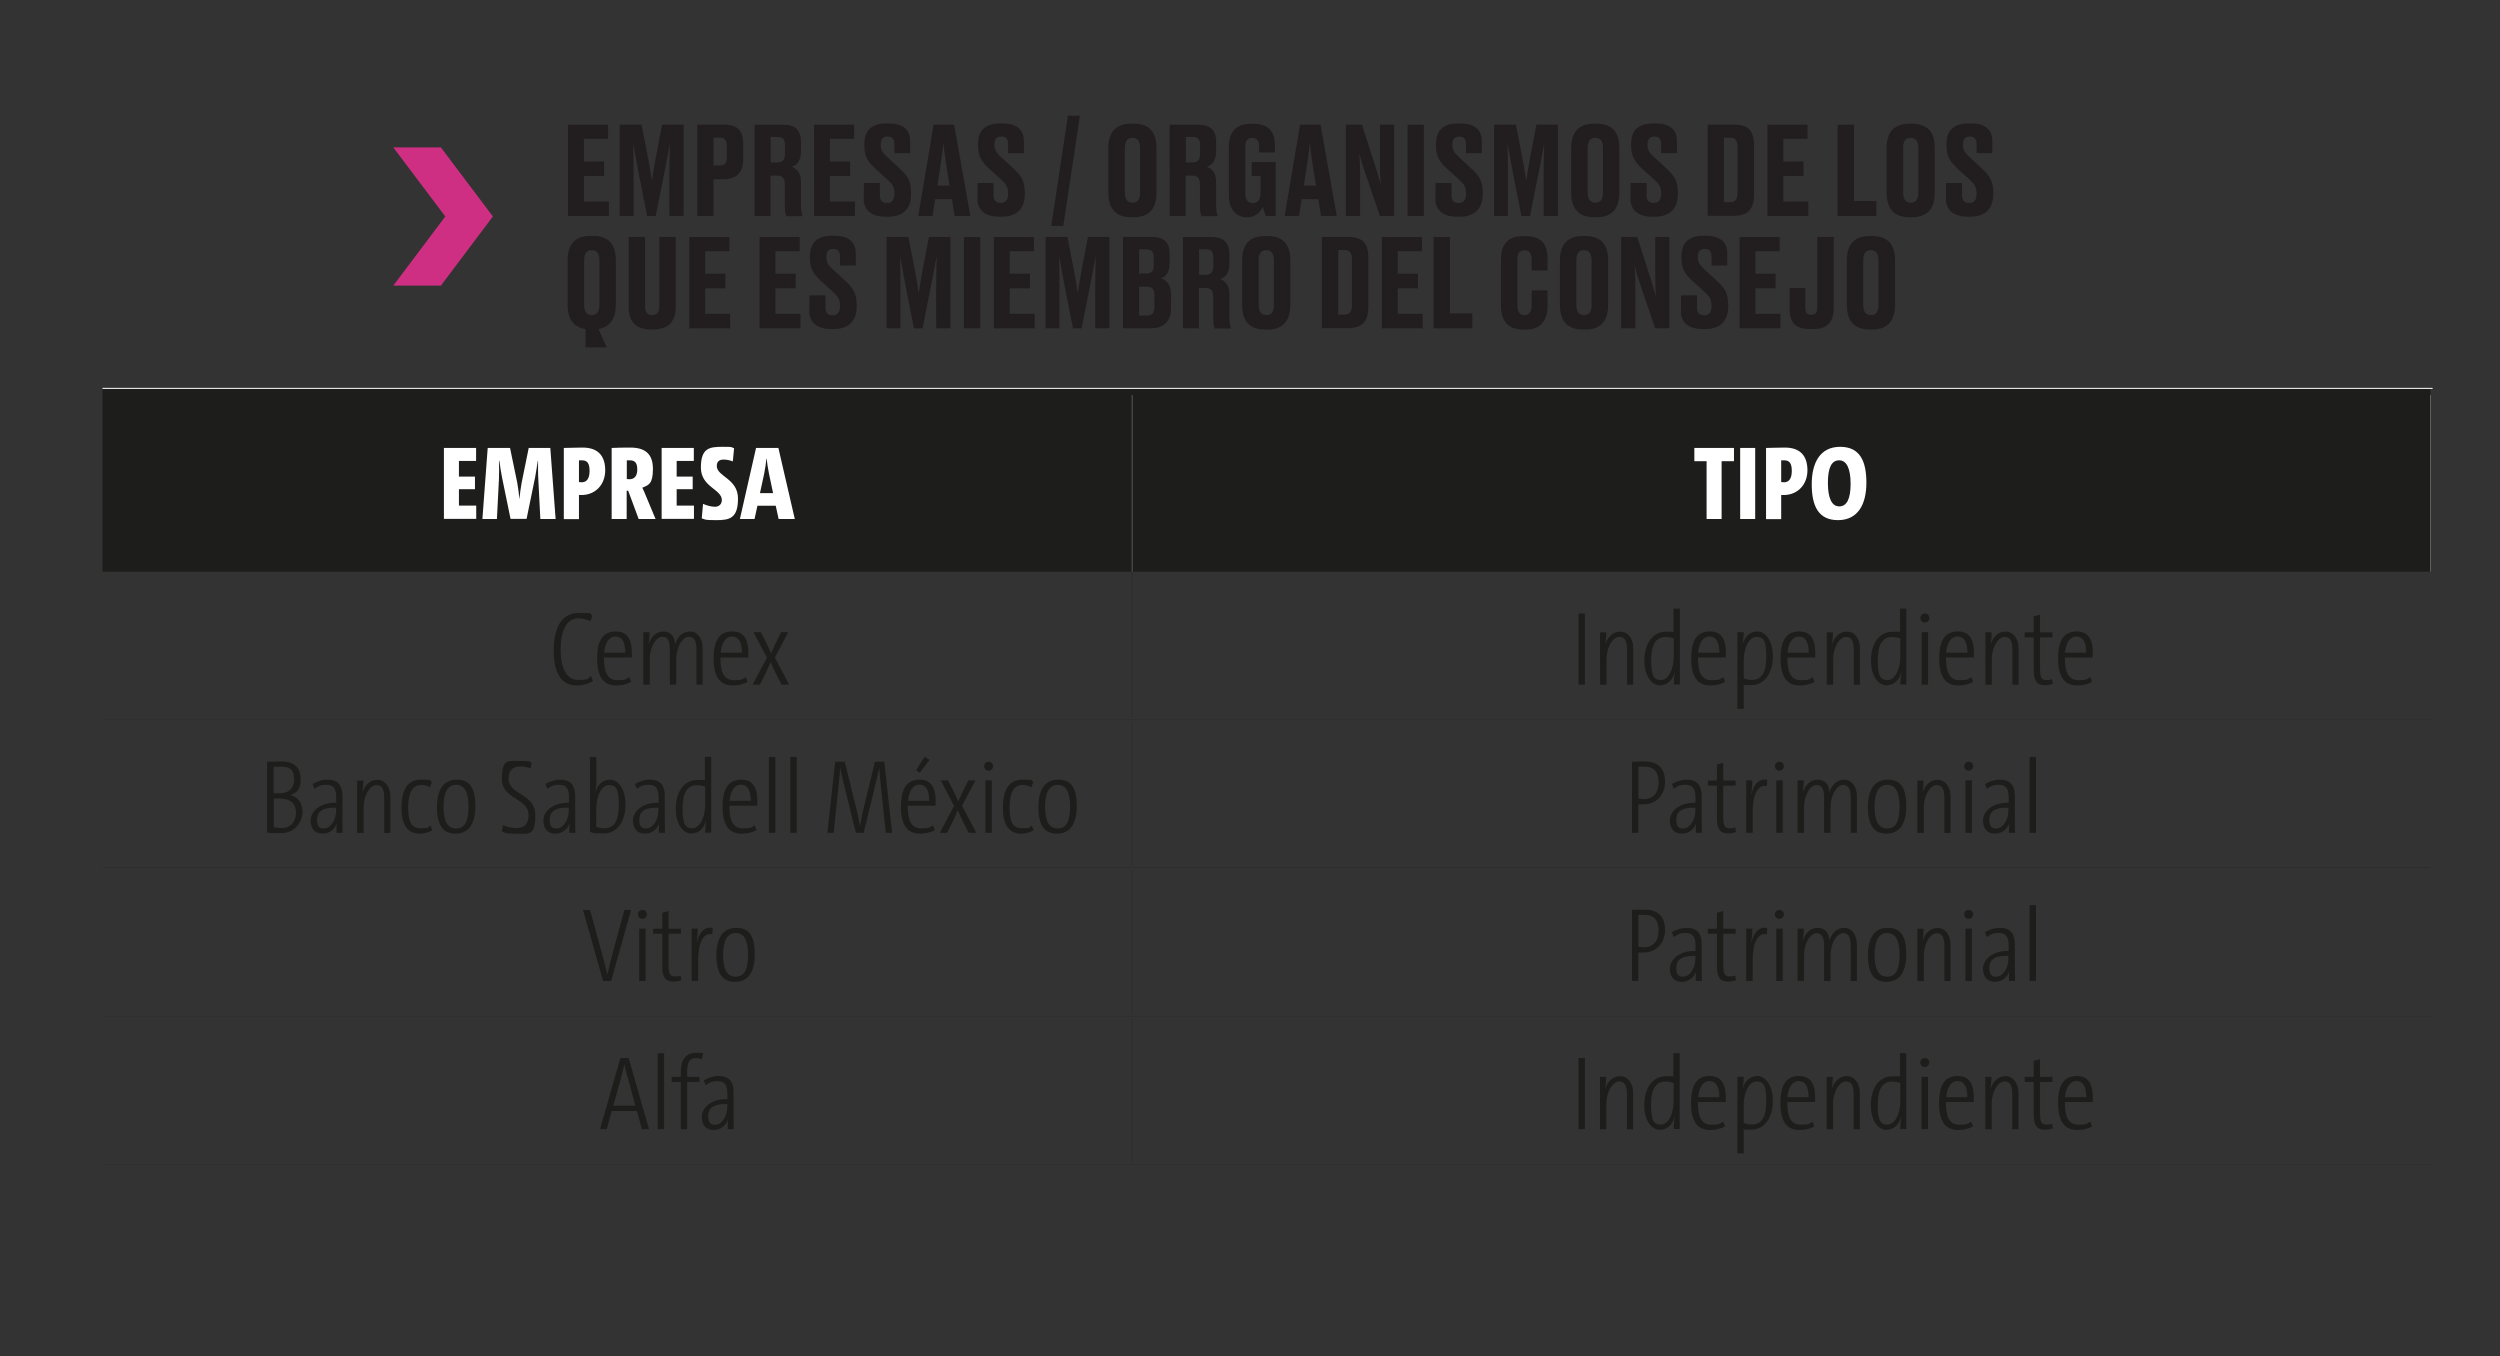 <svg xmlns="http://www.w3.org/2000/svg" viewBox="0 0 1980.7 1074.4"><rect x="0" y="0" width="1980.7" height="1074.4" fill="#333333" stroke="none"/><defs><style>.cls-1{fill:#cf2f83}.cls-2{fill:#231f20}.cls-3{fill:#221e20}.cls-4{fill:#1d1d1b}.cls-5{stroke:#231f20}.cls-10,.cls-5,.cls-6,.cls-7,.cls-8,.cls-9{fill:none;stroke-miterlimit:10}.cls-5,.cls-9{stroke-width:.2px}.cls-6{stroke-width:.8px}.cls-6,.cls-7,.cls-8,.cls-9{stroke:#fff}.cls-7{stroke-width:.8px}.cls-11{fill:#fff}.cls-10,.cls-8{stroke-width:.2px}.cls-10{stroke:#1d1d1b}.cls-12{fill:#cf398d}.cls-13{display:none}</style></defs><g id="_x34_3"><path d="M896.9 307.7h1028.7v145.2H896.9zm-815.7 0h815.7v145.2H81.2zM896.8 452.9h.2v115.6h-.2zM81.2 570.1h815.7v.2H81.2z" class="cls-4"/><path d="M896.9 570.1h1028.7v.2H896.9zM896.8 572h.2v113.9h-.2zM81.2 687.5h815.7v.2H81.2z" class="cls-4"/><path d="M896.9 687.5h1028.7v.2H896.9zM896.8 689.4h.2v113.9h-.2zM81.2 804.9h815.7v.2H81.2z" class="cls-4"/><path d="M896.9 804.9h1028.7v.2H896.9zM896.8 806.8h.2v113.9h-.2zM81.2 922.3h815.7v.2H81.2z" class="cls-4"/><path d="M896.9 922.3h1028.7v.2H896.9z" class="cls-4"/><path d="M81.2 307.3h815.7v.8H81.2z" class="cls-11"/><path d="M896.9 307.3h1030.4v.8H896.9zM896.8 312.9h.2v140h-.2zM1925.5 312.9h.2v140h-.2z" class="cls-11"/><path d="M481.8 98.7V110h-19.2v17.9h16v11.6h-16v20.1h19.8v11.6H450V98.8h31.8ZM519.5 171.2h-6.8l-6.8-34.5c-2-10.5-3.1-16.5-4.2-22.8.2 8.1.3 14.8.3 25.1v32.1h-11V98.7h17.3l5 25.8c1.7 8.5 2.3 13.3 3.2 18.8.9-5.5 1.5-10.3 3.1-18.8l5-25.8h17v72.4h-11.3V139c0-10.3.2-17 .4-25.1-1.1 6-2.2 12.4-4.2 22.1l-7 35.1ZM565.3 141.9v29.2h-12.9V98.7h20.7c10.5 0 15.7 3.9 15.7 15.5v11.9c0 11-5.5 15.9-15.7 15.9h-7.8Zm0-10.8h4.6c4.5 0 6-1.7 6-7.7v-6.8c0-5.8-1.6-7.6-6-7.6h-4.6zM610.6 171.2h-12.8V98.8h22.8c9.3 0 14 4.2 14 13.7v7.9c0 7.6-4 10.7-7.3 11.7 3.8 1.5 7.3 4.6 7.3 12v18.4c0 3.8.5 6.6 1.2 8.3v.5h-12.7c-.7-1.2-1.3-3.3-1.3-8.3v-16.7c0-5-1.7-7.1-5.9-7.1h-5.4v32.1Zm0-42.5h5.4c4.4 0 5.9-2.5 5.9-7.2v-6.2c0-5-1.6-6.8-5.9-6.8h-5.4zM676.7 98.7V110h-19.2v17.9h16v11.6h-16v20.1h19.8v11.6h-32.4V98.8h31.8ZM684.4 157.3V145h12.7v9.9c0 4 2.1 5.9 5.8 5.9s5.7-2.4 5.7-7v-.8c0-4.8-1.6-7.2-5.5-10.7l-9.4-8.5c-5.7-5.2-8.9-9.9-8.9-17.9v-2c0-10.9 6.1-16.1 17.6-16.1h2c10.6 0 16.7 4.6 16.7 14v9.5h-12.5v-7c0-4.4-1.8-6.1-5.3-6.1s-5.5 1.8-5.5 5.8v.7c0 4.2 1.4 6.3 5.4 9.9l9.3 8.6c6.5 5.9 9.3 10.3 9.3 18.9v2c0 9.9-5.2 17.6-18.1 17.6h-2.1c-11.3 0-17.4-5.4-17.4-14.6ZM754.1 157.8h-13.2l-2 13.3h-11.4l12.2-72.4h16.2l12.9 72.4h-12.5l-2.1-13.3ZM742.6 147h9.7l-2.6-16.3c-1.3-8-1.9-13.2-2.2-17.3-.4 4.1-1.2 9.5-2.3 17.3l-2.5 16.3ZM774.5 157.3V145h12.7v9.9c0 4 2.1 5.9 5.8 5.9s5.7-2.4 5.7-7v-.8c0-4.8-1.6-7.2-5.5-10.7l-9.4-8.5c-5.7-5.2-8.9-9.9-8.9-17.9v-2c0-10.9 6.1-16.1 17.6-16.1h2c10.6 0 16.7 4.6 16.7 14v9.5h-12.5v-7c0-4.4-1.8-6.1-5.3-6.1s-5.5 1.8-5.5 5.8v.7c0 4.2 1.4 6.3 5.4 9.9l9.3 8.6c6.5 5.9 9.3 10.3 9.3 18.9v2c0 9.9-5.2 17.6-18.1 17.6h-2.1c-11.3 0-17.4-5.4-17.4-14.6ZM842.4 179h-9.5l13.2-87.3h9.5zM916.3 152.4c0 12.8-5.8 19.7-18.1 19.7h-1.9c-12.5 0-18.2-6.9-18.2-19.7v-34.9c0-12.4 5.6-19.5 18.1-19.5h1.9c12.9 0 18.2 7.1 18.2 19.4zm-13-34.9c0-6-2.3-8.3-6.1-8.3s-6 2.2-6 8.3v34.9c0 5.5 2 8.2 6.1 8.2s6-2.7 6-8.2zM939.5 171.2h-12.8V98.8h22.8c9.3 0 14 4.2 14 13.7v7.9c0 7.6-4 10.7-7.3 11.7 3.8 1.5 7.3 4.6 7.3 12v18.4c0 3.8.5 6.6 1.2 8.3v.5H952c-.7-1.2-1.3-3.3-1.3-8.3v-16.7c0-5-1.7-7.1-5.9-7.1h-5.4v32.1Zm0-42.5h5.4c4.4 0 5.9-2.5 5.9-7.2v-6.2c0-5-1.6-6.8-5.9-6.8h-5.4zM987.6 172.1c-8.9 0-14-7.3-14-17v-38.6c0-11.1 4.8-18.4 17.5-18.4h2c13.3 0 17 7.2 17 17.9v4.8h-12.5v-4.1c0-4.9-1.6-7.4-5.5-7.4s-5.5 2.5-5.5 7.4v36.2c0 5 1.7 8 6 8s6.1-3.2 6.1-7.9v-13.5h-7v-11.1h19v42.8h-7.9c-.2-.9-1.3-4.3-2.3-7.1-1.3 2.5-5 8.1-12.3 8.1h-.7ZM1044.4 157.8h-13.2l-2 13.3h-11.4l12.2-72.4h16.2l12.9 72.4h-12.5l-2.1-13.3Zm-11.5-10.8h9.7l-2.6-16.3c-1.3-8-1.9-13.2-2.2-17.3-.4 4.1-1.2 9.5-2.3 17.3L1033 147ZM1093.8 145.9c-.3-4.2-.5-8.4-.5-19.2v-28h11.2v72.4h-11.2l-11.7-34.2c-2.4-6.8-3.8-11.7-4.7-15.6.4 4 .7 9.2.7 19.5v30.3h-11.3V98.7h12.7l10.3 31.9c2.2 7 3.5 11.2 4.5 15.3M1128.1 171.2h-12.9V98.8h12.9zM1137.3 157.3V145h12.7v9.9c0 4 2.1 5.9 5.8 5.9s5.7-2.4 5.7-7v-.8c0-4.8-1.6-7.2-5.5-10.7l-9.4-8.5c-5.7-5.2-8.9-9.9-8.9-17.9v-2c0-10.9 6.1-16.1 17.6-16.1h2c10.6 0 16.7 4.6 16.7 14v9.5h-12.5v-7c0-4.4-1.8-6.1-5.3-6.1s-5.5 1.8-5.5 5.8v.7c0 4.2 1.4 6.3 5.4 9.9l9.3 8.6c6.5 5.9 9.3 10.3 9.3 18.9v2c0 9.9-5.2 17.6-18.1 17.6h-2.1c-11.3 0-17.4-5.4-17.4-14.6ZM1212.2 171.2h-6.8l-6.8-34.5c-2-10.5-3.1-16.5-4.2-22.8.2 8.1.3 14.8.3 25.1v32.1h-11V98.7h17.3l5 25.8c1.7 8.5 2.3 13.3 3.2 18.8.9-5.5 1.5-10.3 3.1-18.8l5-25.8h17v72.4H1223V139c0-10.3.2-17 .4-25.1-1.1 6-2.2 12.4-4.2 22.1l-7 35.1ZM1283 152.4c0 12.8-5.8 19.7-18.1 19.7h-1.9c-12.5 0-18.2-6.9-18.2-19.7v-34.9c0-12.4 5.6-19.5 18.1-19.5h1.9c12.9 0 18.2 7.1 18.2 19.4zm-13-34.9c0-6-2.3-8.3-6.1-8.3s-6 2.2-6 8.3v34.9c0 5.5 2 8.2 6.1 8.2s6-2.7 6-8.2zM1291.9 157.3V145h12.7v9.9c0 4 2.1 5.9 5.8 5.9s5.7-2.4 5.7-7v-.8c0-4.8-1.6-7.2-5.5-10.7l-9.4-8.5c-5.7-5.2-8.9-9.9-8.9-17.9v-2c0-10.9 6.1-16.1 17.6-16.1h2c10.6 0 16.7 4.6 16.7 14v9.5h-12.5v-7c0-4.4-1.8-6.1-5.3-6.1s-5.5 1.8-5.5 5.8v.7c0 4.2 1.4 6.3 5.4 9.9l9.3 8.6c6.5 5.9 9.3 10.3 9.3 18.9v2c0 9.9-5.2 17.6-18.1 17.6h-2.1c-11.3 0-17.4-5.4-17.4-14.6ZM1352.9 98.7h20.4c11.7 0 16.4 4.7 16.4 16.6V154c0 11.7-4.7 17-16.4 17h-20.4V98.6Zm12.9 61.5h4.6c4.7 0 6.2-2.5 6.2-7.6v-35.9c0-5.3-1.6-7.6-6-7.6h-4.8zM1432.1 98.7V110h-19.2v17.9h16v11.6h-16v20.1h19.8v11.6h-32.4V98.8h31.8ZM1468.9 98.7v60.6h17.7v11.9h-30.7V98.8h12.9ZM1532.9 152.4c0 12.8-5.8 19.7-18.1 19.7h-1.9c-12.5 0-18.2-6.9-18.2-19.7v-34.9c0-12.4 5.6-19.5 18.1-19.5h1.9c12.9 0 18.2 7.1 18.2 19.4zm-13-34.9c0-6-2.3-8.3-6.1-8.3s-6 2.2-6 8.3v34.9c0 5.5 2 8.2 6.1 8.2s6-2.7 6-8.2zM1541.8 157.3V145h12.7v9.9c0 4 2.1 5.9 5.8 5.9s5.7-2.4 5.7-7v-.8c0-4.8-1.6-7.2-5.5-10.7l-9.4-8.5c-5.7-5.2-8.9-9.9-8.9-17.9v-2c0-10.9 6.1-16.1 17.6-16.1h2c10.6 0 16.7 4.6 16.7 14v9.5H1566v-7c0-4.4-1.8-6.1-5.3-6.1s-5.5 1.8-5.5 5.8v.7c0 4.2 1.4 6.3 5.4 9.9l9.3 8.6c6.5 5.9 9.3 10.3 9.3 18.9v2c0 9.9-5.2 17.6-18.1 17.6h-2.1c-11.3 0-17.4-5.4-17.4-14.6ZM463.9 260.7c-9.7-1.4-14.2-8.1-14.2-19.4v-34.9c0-12.4 5.6-19.5 18.1-19.5h1.9c12.9 0 18.2 7.1 18.2 19.4v35c0 11.1-4.5 17.8-13.7 19.4l6.5 14.5h-16.8zm11-54.2c0-6-2.4-8.3-6.1-8.3s-6 2.2-6 8.3v34.9c0 5.5 2 8.2 6.1 8.2s6-2.7 6-8.2zM515.7 261c-12.9 0-17.6-7.3-17.6-17.8v-55.5h13V243c0 4.2 1.7 6.7 5.6 6.7s5.7-2.4 5.7-6.7v-55.3h13v55.5c0 10.3-4.8 17.8-17.7 17.8h-2.1ZM577.9 187.7V199h-19.2v17.9h16v11.6h-16v20.1h19.8v11.6h-32.4v-72.4h31.8ZM633.6 187.7V199h-19.2v17.9h16v11.6h-16v20.1h19.8v11.6h-32.4v-72.4h31.8ZM641.3 246.3V234H654v9.9c0 4 2.1 5.9 5.8 5.9s5.7-2.4 5.7-7v-.8c0-4.8-1.6-7.2-5.5-10.7l-9.4-8.5c-5.7-5.2-8.9-9.9-8.9-17.9v-2c0-10.9 6.1-16.1 17.6-16.1h2c10.6 0 16.7 4.6 16.7 14v9.5h-12.5v-7c0-4.4-1.8-6.1-5.3-6.1s-5.5 1.8-5.5 5.8v.7c0 4.2 1.4 6.3 5.4 9.9l9.3 8.6c6.5 5.9 9.3 10.3 9.3 18.9v2c0 9.9-5.2 17.6-18.1 17.6h-2.1c-11.3 0-17.4-5.4-17.4-14.6ZM730.9 260.2h-6.8l-6.8-34.5c-2-10.5-3.1-16.5-4.2-22.8.2 8.1.3 14.8.3 25.1v32.1h-11v-72.4h17.3l5 25.8c1.7 8.5 2.3 13.3 3.2 18.8.9-5.5 1.5-10.3 3.1-18.8l5-25.8h17v72.4h-11.3V228c0-10.3.2-17 .4-25.1-1.1 6-2.2 12.4-4.2 22.1l-7 35.1ZM776.6 260.2h-12.9v-72.4h12.9zM819.2 187.7V199H800v17.9h16v11.6h-16v20.1h19.8v11.6h-32.4v-72.4h31.8ZM856.9 260.2h-6.8l-6.8-34.5c-2-10.5-3.1-16.5-4.2-22.8.2 8.1.3 14.8.3 25.1v32.1h-11v-72.4h17.3l5 25.8c1.7 8.5 2.3 13.3 3.2 18.8.9-5.5 1.5-10.3 3.1-18.8l5-25.8h17v72.4h-11.3V228c0-10.3.2-17 .4-25.1-1.1 6-2.2 12.4-4.2 22.1l-7 35.1ZM889.7 187.7h22c11.2 0 15 4.5 15 14.1v6.4c0 8.1-3.4 11-6.7 12.3 3.7 1.4 7.8 4.4 7.8 13.1v10.6c0 9.8-5.3 15.9-16.1 15.9h-22zm12.8 9.8v19.2h5.8c4.3 0 5.8-2.1 5.8-6.9v-5.7c0-4.8-1.6-6.5-5.9-6.5h-5.7Zm0 29.6V250h6c4.5 0 6.1-1.9 6.1-7v-8.8c0-5.1-1.8-7.1-6.3-7.1zM950 260.2h-12.8v-72.4H960c9.3 0 14 4.2 14 13.7v7.9c0 7.6-4 10.7-7.3 11.7 3.8 1.5 7.3 4.6 7.3 12v18.4c0 3.8.5 6.6 1.2 8.3v.5h-12.7c-.7-1.2-1.3-3.3-1.3-8.3v-16.7c0-5-1.7-7.1-5.9-7.1h-5.4v32.1Zm0-42.5h5.4c4.4 0 5.9-2.5 5.9-7.2v-6.2c0-5-1.6-6.8-5.9-6.8H950zM1022.3 241.4c0 12.8-5.8 19.7-18.1 19.7h-1.9c-12.5 0-18.2-6.9-18.2-19.7v-34.9c0-12.4 5.6-19.5 18.1-19.5h1.9c12.9 0 18.2 7.1 18.2 19.4zm-13-34.9c0-6-2.3-8.3-6.1-8.3s-6 2.2-6 8.3v34.9c0 5.5 2 8.2 6.1 8.2s6-2.7 6-8.2zM1047.3 187.7h20.4c11.7 0 16.4 4.7 16.4 16.6V243c0 11.7-4.7 17-16.4 17h-20.4v-72.4Zm13 61.5h4.6c4.7 0 6.2-2.5 6.2-7.6v-35.9c0-5.3-1.6-7.6-6-7.6h-4.8zM1126.6 187.7V199h-19.2v17.9h16v11.6h-16v20.1h19.8v11.6h-32.4v-72.4h31.8ZM1148.8 187.7v60.6h17.7v11.9h-30.7v-72.4h12.9ZM1213.5 241.9v-11.8h12.6v12.5c0 10-4.6 18.5-17.1 18.5h-2.3c-12.4 0-17.5-7.4-17.5-18.6v-36.9c0-11.6 5.2-18.5 17.1-18.5h2.3c12.9 0 17.5 6.3 17.5 18.4v8.8h-12.6v-8.2c0-5.1-1.5-7.8-5.7-7.8s-5.6 2.6-5.6 7.8v35.7c0 5.2 1.6 7.9 5.6 7.9s5.7-2.9 5.7-7.8M1274.1 241.4c0 12.8-5.8 19.7-18.1 19.7h-1.9c-12.5 0-18.2-6.9-18.2-19.7v-34.9c0-12.4 5.6-19.5 18.1-19.5h1.9c12.9 0 18.2 7.1 18.2 19.4zm-13.1-34.9c0-6-2.3-8.3-6.1-8.3s-6 2.2-6 8.3v34.9c0 5.5 2 8.2 6.1 8.2s6-2.7 6-8.2zM1311.9 234.9c-.3-4.2-.5-8.4-.5-19.2v-28h11.2v72.4h-11.2l-11.7-34.2c-2.4-6.8-3.8-11.7-4.7-15.6.4 4 .7 9.2.7 19.5v30.3h-11.3v-72.4h12.7l10.3 31.9c2.2 7 3.5 11.2 4.5 15.3M1331.8 246.3V234h12.7v9.9c0 4 2.1 5.9 5.8 5.9s5.7-2.4 5.7-7v-.8c0-4.8-1.6-7.2-5.5-10.7l-9.4-8.5c-5.7-5.2-8.9-9.9-8.9-17.9v-2c0-10.9 6.1-16.1 17.6-16.1h2c10.6 0 16.7 4.6 16.7 14v9.5H1356v-7c0-4.4-1.8-6.1-5.3-6.1s-5.5 1.8-5.5 5.8v.7c0 4.2 1.4 6.3 5.4 9.9l9.3 8.6c6.5 5.9 9.3 10.3 9.3 18.9v2c0 9.9-5.2 17.6-18.1 17.6h-2.1c-11.3 0-17.4-5.4-17.4-14.6ZM1410 187.7V199h-19.2v17.9h16v11.6h-16v20.1h19.8v11.6h-32.4v-72.4h31.8ZM1430.3 228.2v15c0 4.5 1.3 6.2 4.7 6.2h.3c3.4 0 4.5-2 4.5-6.2v-55.5h13v56.4c0 11.2-5.3 16.6-16 16.6h-3.4c-9.9 0-15.5-4.3-15.5-15.8v-16.7zM1501.4 241.4c0 12.8-5.8 19.7-18.1 19.7h-1.9c-12.5 0-18.2-6.9-18.2-19.7v-34.9c0-12.4 5.6-19.5 18.1-19.5h1.9c12.9 0 18.2 7.1 18.2 19.4zm-13.1-34.9c0-6-2.3-8.3-6.1-8.3s-6 2.2-6 8.3v34.9c0 5.5 2 8.2 6.1 8.2s6-2.7 6-8.2z" class="cls-3"/><path d="M351.7 411.2v-56.3h25.5v10.3h-13.6v12.4h12.7v10h-12.7v13h13.7v10.5h-25.6ZM428.1 411.2l-1.6-31.4c-.3-5-.2-9.8-.2-14.7h-.2c-.8 4.8-1.4 9.4-2.2 13.4l-6.7 32.6h-12.7l-6.7-32.6c-.8-3.8-1.4-8.3-2.2-13.4h-.3c.2 5.3.2 9.9 0 14.7l-1.6 31.4h-11.5l4.2-56.3h17.7l5.7 27.5c.8 4.3 1.3 8.7 1.7 13.1.5-4.5 1-8.8 1.8-13.1l5.6-27.5H436l4.2 56.3h-12.3ZM446.7 411.2v-56.3c3.8 0 9.3-.3 14.9-.3 12.2 0 17.9 6.6 17.9 18s-7.8 19.6-18.8 19.6h-2v19.1h-11.9Zm11.9-29.3c.7 0 1.4.2 2.3.2 4 0 6.2-3 6.2-9s-1.8-8.4-6-8.4h-2.4v17.2ZM506 411.2l-8.3-22.4h-1.2v22.4h-11.9v-56.3c4.2-.2 9.4-.3 14.7-.3 11.6 0 18 4.8 18 16.9s-3.5 12.8-8.4 14.9c1 2.1 2 4.3 2.8 6.4l7.7 18.4h-13.3Zm-9.5-31.7c.4 0 1.5.2 2.2.2 3.9 0 6.2-2.6 6.2-7.7s-1.7-7.3-5.9-7.3h-2.4v14.8ZM524.2 411.2v-56.3h25.5v10.3h-13.6v12.4h12.7v10h-12.7v13h13.7v10.5h-25.6ZM580.5 365.5c-2.5-.9-4.9-1.4-7.3-1.4-3.6 0-5.3 1.9-5.3 5.1 0 8.4 16.8 9.9 16.8 25.8s-6.9 17.1-17.4 17.1-8-.6-11.3-1.4l1-11.5c2.9 1.3 6.6 2.3 9.5 2.3s5.4-1.9 5.4-5.3c0-8.7-16.6-10.2-16.6-25.8s7-16.4 17.2-16.4 6.1.4 9.1 1.1l-1 10.5ZM614.7 400.7h-14.6l-2.3 10.5h-11.6l12.8-56.3h17.7l13 56.3h-12.8l-2.3-10.5Zm-12.5-10h10.3l-3.2-15.2c-.9-4.6-1.6-8.7-1.9-12.1h-.2c-.3 3.4-.9 7.5-1.8 12.1l-3.3 15.2ZM1364 365.4v45.8h-11.9v-45.8h-9.7v-10.5h31.4v10.5zM1378.7 411.2v-56.3h11.9v56.3zM1399.2 411.2v-56.3c3.8 0 9.3-.3 14.9-.3 12.2 0 17.9 6.6 17.9 18s-7.8 19.6-18.8 19.6h-2v19.1h-11.9Zm11.9-29.3c.7 0 1.4.2 2.3.2 4 0 6.2-3 6.2-9s-1.8-8.4-6-8.4h-2.4v17.2ZM1456.2 412.1c-15.6 0-20.8-11.3-20.8-28.5s6.8-29.6 22.5-29.6 20.8 11.3 20.8 28.5-6.8 29.6-22.5 29.6m1-47.4c-6.1 0-9 5.8-9 17.9s3.1 18.6 9 18.6 9-5.8 9-17.9-3.2-18.6-9-18.6" class="cls-11"/><path d="M469.8 539.6c-3.3 1.9-7.6 3.5-12.7 3.5-12.8 0-18.4-10.3-18.4-27.7s5.8-29.8 19.9-29.8 7.6.8 10.7 2.2l-1.4 4.4c-2.8-1.3-6.3-2.3-9.6-2.3-10.3 0-14.1 11.3-14.1 24.9s4.4 23.9 13.7 23.9 7.5-1.3 10.4-3.1zM499.9 540.3c-3.3 1.8-7.2 2.8-11.5 2.8-9.9 0-15.3-6.3-15.3-21.3s4.9-21.5 14.9-21.5 12.6 7.8 12.6 16.9v3.7h-22.1v.8c0 12.4 3.8 17.2 10.8 17.2s6.6-.9 9.2-2.5l1.5 3.8Zm-21.4-23.2h16.9c0-8.1-2.4-12.8-7.9-12.8s-8.3 6-8.9 12.8ZM551.8 542.4V515c0-6.8-1.5-10.5-6.1-10.5s-9.9 7.5-9.9 17.6v20.3h-5.1V515c0-6.8-1.4-10.5-6-10.5s-9.9 7.5-9.9 17.6v20.3h-5.1v-41.5h4.9c0 4.1-.4 6.9-.8 9.7 1.8-5.9 6-10.3 11.8-10.3s9.4 4.3 9.2 10.3c1.8-5.9 5.9-10.3 11.8-10.3s10.1 5.5 10.1 13.1v29h-5ZM592.2 540.3c-3.3 1.8-7.2 2.8-11.5 2.8-9.9 0-15.3-6.3-15.3-21.3s4.9-21.5 14.9-21.5 12.6 7.8 12.6 16.9v3.7h-22.1v.8c0 12.4 3.8 17.2 10.8 17.2s6.6-.9 9.2-2.5l1.5 3.8Zm-21.3-23.2h16.9c0-8.1-2.4-12.8-7.9-12.8s-8.3 6-8.9 12.8ZM619.2 542.4l-4.8-9.3c-1.4-2.8-2.7-5.7-3.8-8.5-1.3 2.8-2.5 5.7-3.8 8.4l-4.7 9.4h-5.8l11.3-21.3-10.6-20.2h5.8l4.3 8.4c1.3 2.8 2.7 5.6 3.8 8.3 1.2-2.8 2.4-5.4 3.8-8.3l4.2-8.4h5.6L613.9 521l11.3 21.4h-5.9ZM1250.6 542.4v-56.3h5.1v56.3zM1289.1 542.4v-27.5c0-6.7-1.5-10.3-6.2-10.3s-10.1 7.5-10.1 17.6v20.3h-5.1V501h4.9c0 4.1-.4 7-.8 9.7 1.8-5.9 6-10.3 11.9-10.3s10.3 5.5 10.3 13.1v29h-5ZM1326.1 542.4c0-2.7.3-6.6.9-9.7h-.2c-1.6 6.3-6 10.3-11.8 10.3s-12.2-6.7-12.2-19.7 6.4-22.8 17-22.8 3.8 0 6.1.4v-18.7h5v60.1h-4.9Zm-.1-36.6c-2.3-.8-4.4-1.1-6.4-1.1-7.3 0-11.4 5.3-11.4 18.4s2.4 15.7 7.8 15.7 10.1-7.7 10.1-18.9v-14.1ZM1366.7 540.3c-3.3 1.8-7.2 2.8-11.5 2.8-9.9 0-15.3-6.3-15.3-21.3s4.9-21.5 14.9-21.5 12.6 7.8 12.6 16.9v3.7h-22.1v.8c0 12.4 3.8 17.2 10.8 17.2s6.6-.9 9.2-2.5l1.5 3.8Zm-21.4-23.2h16.9c0-8.1-2.4-12.8-7.9-12.8s-8.3 6-8.9 12.8ZM1376.5 561.6v-60.7h5c0 3.3-.5 6.9-.9 9.7 1.6-6.3 6-10.3 11.8-10.3s12.2 6.7 12.2 19.7-6.4 22.8-17.1 22.8-3.8 0-6-.6v19.4h-5.1Zm5.1-24.1c1.8.8 4 1.2 6.4 1.2 7.3 0 11.4-5.3 11.4-18.4s-2.4-15.7-7.8-15.7-10.1 7.7-10.1 18.9v14ZM1437.5 540.3c-3.3 1.8-7.2 2.8-11.5 2.8-9.9 0-15.3-6.3-15.3-21.3s4.9-21.5 14.9-21.5 12.6 7.8 12.6 16.9v3.7h-22.1v.8c0 12.4 3.8 17.2 10.8 17.2s6.6-.9 9.2-2.5l1.5 3.8Zm-21.4-23.2h16.9c0-8.1-2.4-12.8-7.9-12.8s-8.3 6-8.9 12.8ZM1468.7 542.4v-27.5c0-6.7-1.5-10.3-6.2-10.3s-10.1 7.5-10.1 17.6v20.3h-5.1V501h4.9c0 4.1-.4 7-.8 9.7 1.8-5.9 6-10.3 11.9-10.3s10.3 5.5 10.3 13.1v29h-5ZM1505.6 542.4c0-2.7.3-6.6.9-9.7h-.2c-1.6 6.3-6 10.3-11.8 10.3s-12.2-6.7-12.2-19.7 6.4-22.8 17-22.8 3.8 0 6.1.4v-18.7h5v60.1h-4.9Zm-.1-36.6c-2.3-.8-4.4-1.1-6.4-1.1-7.3 0-11.4 5.3-11.4 18.4s2.4 15.7 7.8 15.7 10.1-7.7 10.1-18.9v-14.1ZM1528.6 489.6c0 2-1.6 3.6-3.6 3.6s-3.5-1.6-3.5-3.6 1.6-3.5 3.6-3.5 3.5 1.6 3.5 3.5m-6.1 52.8v-41.5h5.1v41.5zM1563.2 540.3c-3.3 1.8-7.2 2.8-11.5 2.8-9.9 0-15.3-6.3-15.3-21.3s4.9-21.5 14.9-21.5 12.6 7.8 12.6 16.9v3.7h-22.1v.8c0 12.4 3.8 17.2 10.8 17.2s6.6-.9 9.2-2.5l1.5 3.8Zm-21.4-23.2h16.9c0-8.1-2.4-12.8-7.9-12.8s-8.3 6-8.9 12.8ZM1594.4 542.4v-27.5c0-6.7-1.5-10.3-6.2-10.3s-10.1 7.5-10.1 17.6v20.3h-5.1V501h4.9c0 4.1-.4 7-.8 9.7 1.8-5.9 6-10.3 11.9-10.3s10.3 5.5 10.3 13.1v29h-5ZM1626.4 541.8c-1.8.6-4 1.1-6.3 1.1-6.4 0-8.8-3.7-8.8-12V505h-7.2v-4h7.2v-12.7l5-1.3v14h9.8v4h-9.8v24.9c0 7 1.3 8.9 4.8 8.9s3.2-.3 4.7-.8zM1657.4 540.3c-3.3 1.8-7.2 2.8-11.5 2.8-9.9 0-15.3-6.3-15.3-21.3s4.9-21.5 14.9-21.5 12.6 7.8 12.6 16.9v3.7H1636v.8c0 12.4 3.8 17.2 10.8 17.2s6.6-.9 9.2-2.5l1.5 3.8Zm-21.4-23.2h16.9c0-8.1-2.4-12.8-7.9-12.8s-8.3 6-8.9 12.8ZM211.7 603.5c3.1 0 6.5-.2 11.4-.2 10.4 0 15.1 5.5 15.1 13.9s-2.7 10.5-8.2 12.8c6.9 1.6 9.7 7.2 9.7 13.3s-4.6 16.8-17.3 16.8-6.9-.2-10.8-.4v-56.2Zm5.1 25h4.8c7.2 0 11.4-3.8 11.4-10.9s-2.5-10.2-10.5-10.2-3.6 0-5.7.2zm0 26.9c1.3.2 3.3.6 6.1.6 8 0 11.6-5.4 11.6-12.3s-4.4-11.1-13.3-11.1h-4.3v22.7ZM266.6 659.8c0-2.8 0-6.3.5-8-1.6 4.8-5.7 8.7-11.5 8.7s-9.5-3.6-9.5-10.5 7.2-14.3 20.3-14v-4.2c0-6.8-2.1-10-7.6-10s-6.5 1.2-9.6 3.2l-1.5-3.8c3.6-2.2 7.6-3.5 11.8-3.5 8.4 0 11.8 4.8 11.8 12.9v16.3c0 4.3 0 9.3.2 12.9h-4.8Zm-.3-19.9c-12.1-.3-15.1 4-15.1 9.5s1.9 7 5.3 7c5.8 0 9.8-7.2 9.8-14.3v-2.3ZM304.4 659.8v-27.5c0-6.7-1.5-10.3-6.2-10.3s-10.1 7.5-10.1 17.6v20.3H283v-41.5h4.9c0 4.1-.4 7-.8 9.7 1.8-5.9 6-10.3 11.9-10.3s10.3 5.5 10.3 13.1v29h-5ZM342.4 657.9c-2.8 1.5-5.9 2.6-9.8 2.6-7.4 0-14.5-4.3-14.5-20.1s5.3-22.7 15.8-22.7 5.8.7 8.3 1.8l-1.5 4.3c-2-1.1-4.5-1.9-7.1-1.9-6.8 0-10.2 6.3-10.2 17.4s1.9 16.9 10 16.9 5.1-.8 7.6-2.2l1.4 3.8ZM360.8 660.5c-9.4 0-14.6-6.3-14.6-21s5.8-21.8 15.8-21.8 14.6 6.3 14.6 21-5.8 21.8-15.8 21.8m.5-38.7c-6 0-9.9 5.3-9.9 17.1s3.2 17.5 9.9 17.5 9.9-5.3 9.9-17.1-3.2-17.5-9.9-17.5M420.4 608.8c-2.7-1-5.4-1.6-8.3-1.6-6.1 0-9.2 3.7-9.2 9.5 0 13.3 21.2 11.8 21.2 28.9s-5 14.9-15.2 14.9-7.9-.8-11.3-1.8l.9-5c3.3 1.5 7.3 2.4 10.7 2.4 6.4 0 9.6-3.9 9.6-10.1 0-14-21.2-12.5-21.2-28.8s5-14.3 14.8-14.3 6 .5 8.8 1.3l-.8 4.7ZM451 659.8c0-2.8 0-6.3.5-8-1.6 4.8-5.7 8.7-11.5 8.7s-9.5-3.6-9.5-10.5 7.2-14.3 20.3-14v-4.2c0-6.8-2.1-10-7.6-10s-6.5 1.2-9.6 3.2l-1.5-3.8c3.6-2.2 7.6-3.5 11.8-3.5 8.4 0 11.8 4.8 11.8 12.9v16.3c0 4.3 0 9.3.2 12.9h-4.8Zm-.4-19.9c-12.1-.3-15.1 4-15.1 9.5s1.9 7 5.3 7c5.8 0 9.8-7.2 9.8-14.3v-2.3ZM472.5 618.4c0 3.8-.4 6.8-.9 9.6 1.6-6.3 6-10.3 11.8-10.3s12.2 6.7 12.2 19.7-6.4 22.9-17.2 22.9-7.6-.5-11-1.2v-59.3h5.1zm0 36.7c2 .7 4.3 1.1 6.4 1.1 7.3 0 11.4-5.3 11.4-18.5s-2.4-15.7-7.8-15.7-10.1 7.7-10.1 18.9v14.2ZM522 659.8c0-2.8 0-6.3.5-8-1.6 4.8-5.7 8.7-11.5 8.7s-9.5-3.6-9.5-10.5 7.2-14.3 20.3-14v-4.2c0-6.8-2.1-10-7.6-10s-6.5 1.2-9.6 3.2l-1.5-3.8c3.6-2.2 7.6-3.5 11.8-3.5 8.4 0 11.8 4.8 11.8 12.9v16.3c0 4.3 0 9.3.2 12.9h-4.8Zm-.4-19.9c-12.1-.3-15.1 4-15.1 9.5s1.9 7 5.3 7c5.8 0 9.8-7.2 9.8-14.3v-2.3ZM558.7 659.8c0-2.7.3-6.6.9-9.7h-.2c-1.6 6.3-6 10.3-11.8 10.3s-12.2-6.7-12.2-19.7 6.4-22.8 17-22.8 3.8 0 6.1.4v-18.7h5v60.1h-4.9Zm-.1-36.6c-2.3-.8-4.4-1.1-6.4-1.1-7.3 0-11.4 5.3-11.4 18.4s2.4 15.7 7.8 15.7 10.1-7.7 10.1-18.9v-14.1ZM599.3 657.7c-3.3 1.8-7.2 2.8-11.5 2.8-9.9 0-15.3-6.3-15.3-21.3s4.9-21.5 14.9-21.5 12.6 7.8 12.6 16.9v3.7h-22.1v.8c0 12.4 3.8 17.2 10.8 17.2s6.6-.9 9.2-2.5l1.5 3.8Zm-21.4-23.2h16.9c0-8.1-2.4-12.8-7.9-12.8s-8.3 6-8.9 12.8ZM609.2 659.8v-60.1h5.1v60.1zM626.1 659.8v-60.1h5.1v60.1zM701.8 659.8l-3.9-36.9c-.8-7.3-1-11.1-1.3-15-.6 3.3-1.3 6.8-2.3 10.6l-10 41.3h-6.2l-10.2-41.3c-.9-3.8-1.7-7.2-2.3-10.6-.2 4-.4 7.6-1.3 15l-3.8 36.9h-5l6.2-56.3h7.6l10 40.7c.8 3.3 1.4 6.9 2 10.1.6-3.2 1.3-6.8 2-10.1l9.9-40.7h7.4l6.2 56.3h-5.2ZM740.6 657.7c-3.3 1.8-7.2 2.8-11.5 2.8-9.9 0-15.3-6.3-15.3-21.3s4.9-21.5 14.9-21.5 12.6 7.8 12.6 16.9v3.7h-22.1v.8c0 12.4 3.8 17.2 10.8 17.2s6.6-.9 9.2-2.5l1.5 3.8Zm-21.3-23.2h16.9c0-8.1-2.4-12.8-7.9-12.8s-8.3 6-8.9 12.8Zm9.3-22.4-2.8-1.8 6.7-10.8 4 2.5-7.8 10.2ZM767.5 659.8l-4.8-9.3c-1.4-2.8-2.7-5.7-3.8-8.5-1.3 2.8-2.5 5.7-3.8 8.4l-4.7 9.4h-5.8l11.3-21.3-10.6-20.2h5.8l4.3 8.4c1.3 2.8 2.7 5.6 3.8 8.3 1.2-2.8 2.4-5.4 3.8-8.3l4.2-8.4h5.6l-10.6 20.1 11.3 21.4h-5.9ZM786.8 607c0 2-1.6 3.6-3.6 3.6s-3.5-1.6-3.5-3.6 1.6-3.5 3.6-3.5 3.5 1.6 3.5 3.5m-6.1 52.8v-41.5h5.1v41.5zM818.9 657.9c-2.8 1.5-5.9 2.6-9.8 2.6-7.4 0-14.5-4.3-14.5-20.1s5.3-22.7 15.8-22.7 5.8.7 8.3 1.8l-1.5 4.3c-2-1.1-4.5-1.9-7.1-1.9-6.8 0-10.2 6.3-10.2 17.4s1.9 16.9 10 16.9 5.1-.8 7.6-2.2l1.4 3.8ZM837.3 660.5c-9.4 0-14.6-6.3-14.6-21s5.8-21.8 15.8-21.8 14.6 6.3 14.6 21-5.8 21.8-15.8 21.8m.6-38.7c-6 0-9.9 5.3-9.9 17.1s3.2 17.5 9.9 17.5 9.9-5.3 9.9-17.1-3.2-17.5-9.9-17.5M1293 659.8v-56.3c3.2-.2 6.8-.2 10.3-.2 10.8 0 15.9 6.2 15.9 16.1s-6.5 17.9-17.3 17.9-2.7 0-3.9-.3v22.8h-5.1Zm5.1-27.1c1.3.2 2.8.4 4.2.4 7.8 0 11.8-5.2 11.8-13.2s-3.5-12.5-11.2-12.5h-4.8v25.2ZM1343.5 659.8c0-2.8 0-6.3.5-8-1.6 4.8-5.7 8.7-11.5 8.7s-9.5-3.6-9.5-10.5 7.2-14.3 20.3-14v-4.2c0-6.8-2.1-10-7.6-10s-6.5 1.2-9.6 3.2l-1.5-3.8c3.6-2.2 7.6-3.5 11.8-3.5 8.4 0 11.8 4.8 11.8 12.9v16.3c0 4.3 0 9.3.2 12.9h-4.8Zm-.3-19.9c-12.1-.3-15.1 4-15.1 9.5s1.9 7 5.3 7c5.8 0 9.8-7.2 9.8-14.3v-2.3ZM1375.4 659.2c-1.8.6-4 1.1-6.3 1.1-6.4 0-8.8-3.7-8.8-12v-25.9h-7.2v-4h7.2v-12.7l5-1.3v14h9.8v4h-9.8v24.9c0 7 1.3 8.9 4.8 8.9s3.2-.3 4.7-.8zM1399.9 622.8c-7.1-1.6-11.3 6.6-11.3 20.5v16.5h-5.1v-41.5h4.9c0 2.9-.4 7.3-.9 10.8h.2c1.3-6 4.9-12.7 12.4-11.3l-.2 4.9ZM1413.3 607c0 2-1.6 3.6-3.6 3.6s-3.5-1.6-3.5-3.6 1.6-3.5 3.6-3.5 3.5 1.6 3.5 3.5m-6 52.8v-41.5h5.1v41.5zM1466.3 659.8v-27.4c0-6.8-1.5-10.5-6.1-10.5s-9.9 7.5-9.9 17.6v20.3h-5.1v-27.4c0-6.8-1.4-10.5-6-10.5s-9.9 7.5-9.9 17.6v20.3h-5.1v-41.5h4.9c0 4.1-.4 6.9-.8 9.7 1.8-5.9 6-10.3 11.8-10.3s9.4 4.3 9.2 10.3c1.8-5.9 5.9-10.3 11.8-10.3s10.1 5.5 10.1 13.1v29h-5ZM1494.5 660.5c-9.4 0-14.6-6.3-14.6-21s5.8-21.8 15.8-21.8 14.6 6.3 14.6 21-5.8 21.8-15.8 21.8m.6-38.7c-6 0-9.9 5.3-9.9 17.1s3.2 17.5 9.9 17.5 9.9-5.3 9.9-17.1-3.2-17.5-9.9-17.5M1540.5 659.8v-27.5c0-6.7-1.5-10.3-6.2-10.3s-10.1 7.5-10.1 17.6v20.3h-5.1v-41.5h4.9c0 4.1-.4 7-.8 9.7 1.8-5.9 6-10.3 11.9-10.3s10.3 5.5 10.3 13.1v29h-5ZM1563.3 607c0 2-1.6 3.6-3.6 3.6s-3.5-1.6-3.5-3.6 1.6-3.5 3.6-3.5 3.5 1.6 3.5 3.5m-6.1 52.8v-41.5h5.1v41.5zM1591.6 659.8c0-2.8 0-6.3.5-8-1.6 4.8-5.7 8.7-11.5 8.7s-9.5-3.6-9.5-10.5 7.2-14.3 20.3-14v-4.2c0-6.8-2.1-10-7.6-10s-6.5 1.2-9.6 3.2l-1.5-3.8c3.6-2.2 7.6-3.5 11.8-3.5 8.4 0 11.8 4.8 11.8 12.9v16.3c0 4.3 0 9.3.2 12.9h-4.8Zm-.4-19.9c-12.1-.3-15.1 4-15.1 9.5s1.9 7 5.3 7c5.8 0 9.8-7.2 9.8-14.3v-2.3ZM1608 659.8v-60.1h5.1v60.1zM484.3 777.2h-6.5l-15.9-56.3h5.6l10.5 38.5c1.1 3.9 2.4 9.2 3.2 12.8.7-3.7 2.1-9 3.2-13.3l10.3-38h5.3l-15.8 56.3ZM512.5 724.4c0 2-1.6 3.6-3.6 3.6s-3.5-1.6-3.5-3.6 1.6-3.5 3.6-3.5 3.5 1.6 3.5 3.5m-6.1 52.8v-41.5h5.1v41.5zM539.8 776.6c-1.8.6-4 1.1-6.3 1.1-6.4 0-8.8-3.7-8.8-12v-25.9h-7.2v-4h7.2v-12.7l5-1.3v14h9.8v4h-9.8v24.9c0 7 1.3 8.9 4.8 8.9s3.2-.3 4.7-.8zM564.4 740.2c-7.1-1.6-11.3 6.6-11.3 20.5v16.5H548v-41.5h4.9c0 2.9-.4 7.3-.9 10.8h.2c1.3-6 4.9-12.7 12.4-11.3l-.2 4.9ZM582.2 777.9c-9.4 0-14.6-6.3-14.6-21s5.8-21.8 15.8-21.8 14.6 6.3 14.6 21-5.8 21.8-15.8 21.8m.6-38.7c-6 0-9.9 5.3-9.9 17.1s3.2 17.5 9.9 17.5 9.9-5.3 9.9-17.1-3.2-17.5-9.9-17.5M1293 777.2v-56.3c3.2-.2 6.8-.2 10.3-.2 10.8 0 15.9 6.2 15.9 16.1s-6.5 17.9-17.3 17.9-2.7 0-3.9-.3v22.8h-5.1Zm5.1-27.1c1.3.2 2.8.4 4.2.4 7.8 0 11.8-5.2 11.8-13.2s-3.5-12.5-11.2-12.5h-4.8V750ZM1343.5 777.2c0-2.8 0-6.3.5-8-1.6 4.8-5.7 8.7-11.5 8.7s-9.5-3.6-9.5-10.5 7.2-14.3 20.3-14v-4.2c0-6.8-2.1-10-7.6-10s-6.5 1.2-9.6 3.2l-1.5-3.8c3.6-2.2 7.6-3.5 11.8-3.5 8.4 0 11.8 4.8 11.8 12.9v16.3c0 4.3 0 9.3.2 12.9h-4.8Zm-.3-19.9c-12.1-.3-15.1 4-15.1 9.5s1.9 7 5.3 7c5.8 0 9.8-7.2 9.8-14.3v-2.3ZM1375.4 776.6c-1.8.6-4 1.1-6.3 1.1-6.4 0-8.8-3.7-8.8-12v-25.9h-7.2v-4h7.2v-12.7l5-1.3v14h9.8v4h-9.8v24.9c0 7 1.3 8.9 4.8 8.9s3.2-.3 4.7-.8zM1399.9 740.2c-7.1-1.6-11.3 6.6-11.3 20.5v16.5h-5.1v-41.5h4.9c0 2.9-.4 7.3-.9 10.8h.2c1.3-6 4.9-12.7 12.4-11.3l-.2 4.9ZM1413.3 724.4c0 2-1.6 3.6-3.6 3.6s-3.5-1.6-3.5-3.6 1.6-3.5 3.6-3.5 3.5 1.6 3.5 3.5m-6 52.8v-41.5h5.1v41.5zM1466.3 777.2v-27.4c0-6.8-1.5-10.5-6.1-10.5s-9.9 7.5-9.9 17.6v20.3h-5.1v-27.4c0-6.8-1.4-10.5-6-10.5s-9.9 7.5-9.9 17.6v20.3h-5.1v-41.5h4.9c0 4.1-.4 6.9-.8 9.7 1.8-5.9 6-10.3 11.8-10.3s9.4 4.3 9.2 10.3c1.8-5.9 5.9-10.3 11.8-10.3s10.1 5.5 10.1 13.1v29h-5ZM1494.5 777.9c-9.4 0-14.6-6.3-14.6-21s5.8-21.8 15.8-21.8 14.6 6.3 14.6 21-5.8 21.8-15.8 21.8m.6-38.7c-6 0-9.9 5.3-9.9 17.1s3.2 17.5 9.9 17.5 9.9-5.3 9.9-17.1-3.2-17.5-9.9-17.5M1540.5 777.2v-27.5c0-6.7-1.5-10.3-6.2-10.3s-10.1 7.5-10.1 17.6v20.3h-5.1v-41.5h4.9c0 4.1-.4 7-.8 9.7 1.8-5.9 6-10.3 11.9-10.3s10.3 5.5 10.3 13.1v29h-5ZM1563.3 724.4c0 2-1.6 3.6-3.6 3.6s-3.5-1.6-3.5-3.6 1.6-3.5 3.6-3.5 3.5 1.6 3.5 3.5m-6.1 52.8v-41.5h5.1v41.5zM1591.6 777.2c0-2.8 0-6.3.5-8-1.6 4.8-5.7 8.7-11.5 8.7s-9.5-3.6-9.5-10.5 7.2-14.3 20.3-14v-4.2c0-6.8-2.1-10-7.6-10s-6.5 1.2-9.6 3.2l-1.5-3.8c3.6-2.2 7.6-3.5 11.8-3.5 8.4 0 11.8 4.8 11.8 12.9v16.3c0 4.3 0 9.3.2 12.9h-4.8Zm-.4-19.9c-12.1-.3-15.1 4-15.1 9.5s1.9 7 5.3 7c5.8 0 9.8-7.2 9.8-14.3v-2.3ZM1608 777.2v-60.1h5.1v60.1zM504.6 880.2h-19.9l-4 14.4h-5.3l16.1-56.3h6.6l16.1 56.3h-5.6zm-18.8-4.2h17.6l-5.9-21.6c-1.3-4.4-2.2-7.7-2.8-11.3-.8 3.7-1.6 6.8-2.8 11.3l-6 21.6ZM521.1 894.6v-60.1h5.1v60.1zM554.2 857.2h-9.8v37.5h-5v-37.5h-7.2v-4h7.2v-4.1c0-9.6 4.1-15 12.1-15s5.4.7 5.4.7l-.8 4.3s-2.3-.8-4.8-.8c-5.1 0-6.9 4-6.9 10.4v4.5h9.8zM576.5 894.6c0-2.8 0-6.3.5-8-1.6 4.8-5.7 8.7-11.5 8.7s-9.5-3.6-9.5-10.5 7.2-14.3 20.3-14v-4.2c0-6.8-2.1-10-7.6-10s-6.5 1.2-9.6 3.2l-1.5-3.8c3.6-2.2 7.6-3.5 11.8-3.5 8.4 0 11.8 4.8 11.8 12.9v16.3c0 4.3 0 9.3.2 12.9h-4.8Zm-.3-19.9c-12.1-.2-15.1 4-15.1 9.5s1.9 7 5.3 7c5.8 0 9.8-7.2 9.8-14.3v-2.3ZM1250.6 894.6v-56.3h5.1v56.3zM1289 894.6v-27.5c0-6.7-1.5-10.3-6.2-10.3s-10.1 7.5-10.1 17.6v20.3h-5.1v-41.5h4.9c0 4.1-.4 7-.8 9.7 1.8-5.9 6-10.3 11.9-10.3s10.3 5.5 10.3 13.1v29h-5ZM1326 894.6c0-2.7.3-6.6.9-9.7h-.2c-1.6 6.3-6 10.3-11.8 10.3s-12.2-6.7-12.2-19.7 6.4-22.8 17-22.8 3.8 0 6.1.4v-18.7h5v60.1h-4.9Zm-.1-36.6c-2.3-.8-4.4-1.1-6.4-1.1-7.3 0-11.4 5.3-11.4 18.4s2.4 15.7 7.8 15.7 10.1-7.7 10.1-18.9V858ZM1366.6 892.5c-3.3 1.8-7.2 2.8-11.5 2.8-9.9 0-15.3-6.3-15.3-21.3s4.9-21.5 14.9-21.5 12.6 7.8 12.6 16.9v3.7h-22.1v.8c0 12.4 3.8 17.2 10.8 17.2s6.6-.9 9.2-2.5l1.5 3.8Zm-21.3-23.2h16.9c0-8.1-2.4-12.8-7.9-12.8s-8.3 6-8.9 12.8ZM1376.5 913.8v-60.7h5c0 3.3-.5 6.9-.9 9.7 1.6-6.3 6-10.3 11.8-10.3s12.2 6.7 12.2 19.7-6.4 22.8-17.1 22.8-3.8 0-6-.6v19.4h-5.1Zm5.1-24.1c1.8.8 4 1.2 6.4 1.2 7.3 0 11.4-5.3 11.4-18.4s-2.4-15.7-7.8-15.7-10.1 7.7-10.1 18.9v14ZM1437.4 892.5c-3.3 1.8-7.2 2.8-11.5 2.8-9.9 0-15.3-6.3-15.3-21.3s4.9-21.5 14.9-21.5 12.6 7.8 12.6 16.9v3.7H1416v.8c0 12.4 3.8 17.2 10.8 17.2s6.6-.9 9.2-2.5l1.5 3.8Zm-21.4-23.2h16.9c0-8.1-2.4-12.8-7.9-12.8s-8.3 6-8.9 12.8ZM1468.6 894.6v-27.5c0-6.7-1.5-10.3-6.2-10.3s-10.1 7.5-10.1 17.6v20.3h-5.1v-41.5h4.9c0 4.1-.4 7-.8 9.7 1.8-5.9 6-10.3 11.9-10.3s10.3 5.5 10.3 13.1v29h-5ZM1505.5 894.6c0-2.7.3-6.6.9-9.7h-.2c-1.6 6.3-6 10.3-11.8 10.3s-12.2-6.7-12.2-19.7 6.4-22.8 17-22.8 3.8 0 6.1.4v-18.7h5v60.1h-4.9Zm0-36.6c-2.3-.8-4.4-1.1-6.4-1.1-7.3 0-11.4 5.3-11.4 18.4s2.4 15.7 7.8 15.7 10.1-7.7 10.1-18.9V858ZM1528.5 841.8c0 2-1.6 3.6-3.6 3.6s-3.5-1.6-3.5-3.6 1.6-3.5 3.6-3.5 3.5 1.6 3.5 3.5m-6.1 52.8v-41.5h5.1v41.5zM1563.1 892.5c-3.3 1.8-7.2 2.8-11.5 2.8-9.9 0-15.3-6.3-15.3-21.3s4.9-21.5 14.9-21.5 12.6 7.8 12.6 16.9v3.7h-22.1v.8c0 12.4 3.8 17.2 10.8 17.2s6.6-.9 9.2-2.5l1.5 3.8Zm-21.3-23.2h16.9c0-8.1-2.4-12.8-7.9-12.8s-8.3 6-8.9 12.8ZM1594.3 894.6v-27.5c0-6.7-1.5-10.3-6.2-10.3s-10.1 7.5-10.1 17.6v20.3h-5.1v-41.5h4.9c0 4.1-.4 7-.8 9.7 1.8-5.9 6-10.3 11.9-10.3s10.3 5.5 10.3 13.1v29h-5ZM1626.4 894c-1.8.6-4 1.1-6.3 1.1-6.4 0-8.8-3.7-8.8-12v-25.9h-7.2v-4h7.2v-12.7l5-1.3v14h9.8v4h-9.8v24.9c0 7 1.3 8.9 4.8 8.9s3.2-.3 4.7-.8zM1657.4 892.5c-3.3 1.8-7.2 2.8-11.5 2.8-9.9 0-15.3-6.3-15.3-21.3s4.9-21.5 14.9-21.5 12.6 7.8 12.6 16.9v3.7H1636v.8c0 12.4 3.8 17.2 10.8 17.2s6.6-.9 9.2-2.5l1.5 3.8Zm-21.4-23.2h16.9c0-8.1-2.4-12.8-7.9-12.8s-8.3 6-8.9 12.8Z" class="cls-4"/><path d="m311.6 116.8 41.2 54.7h37.7l-41.2-54.7zM311.6 226.3l41.2-54.8h37.7l-41.2 54.8z" class="cls-1"/></g></svg>